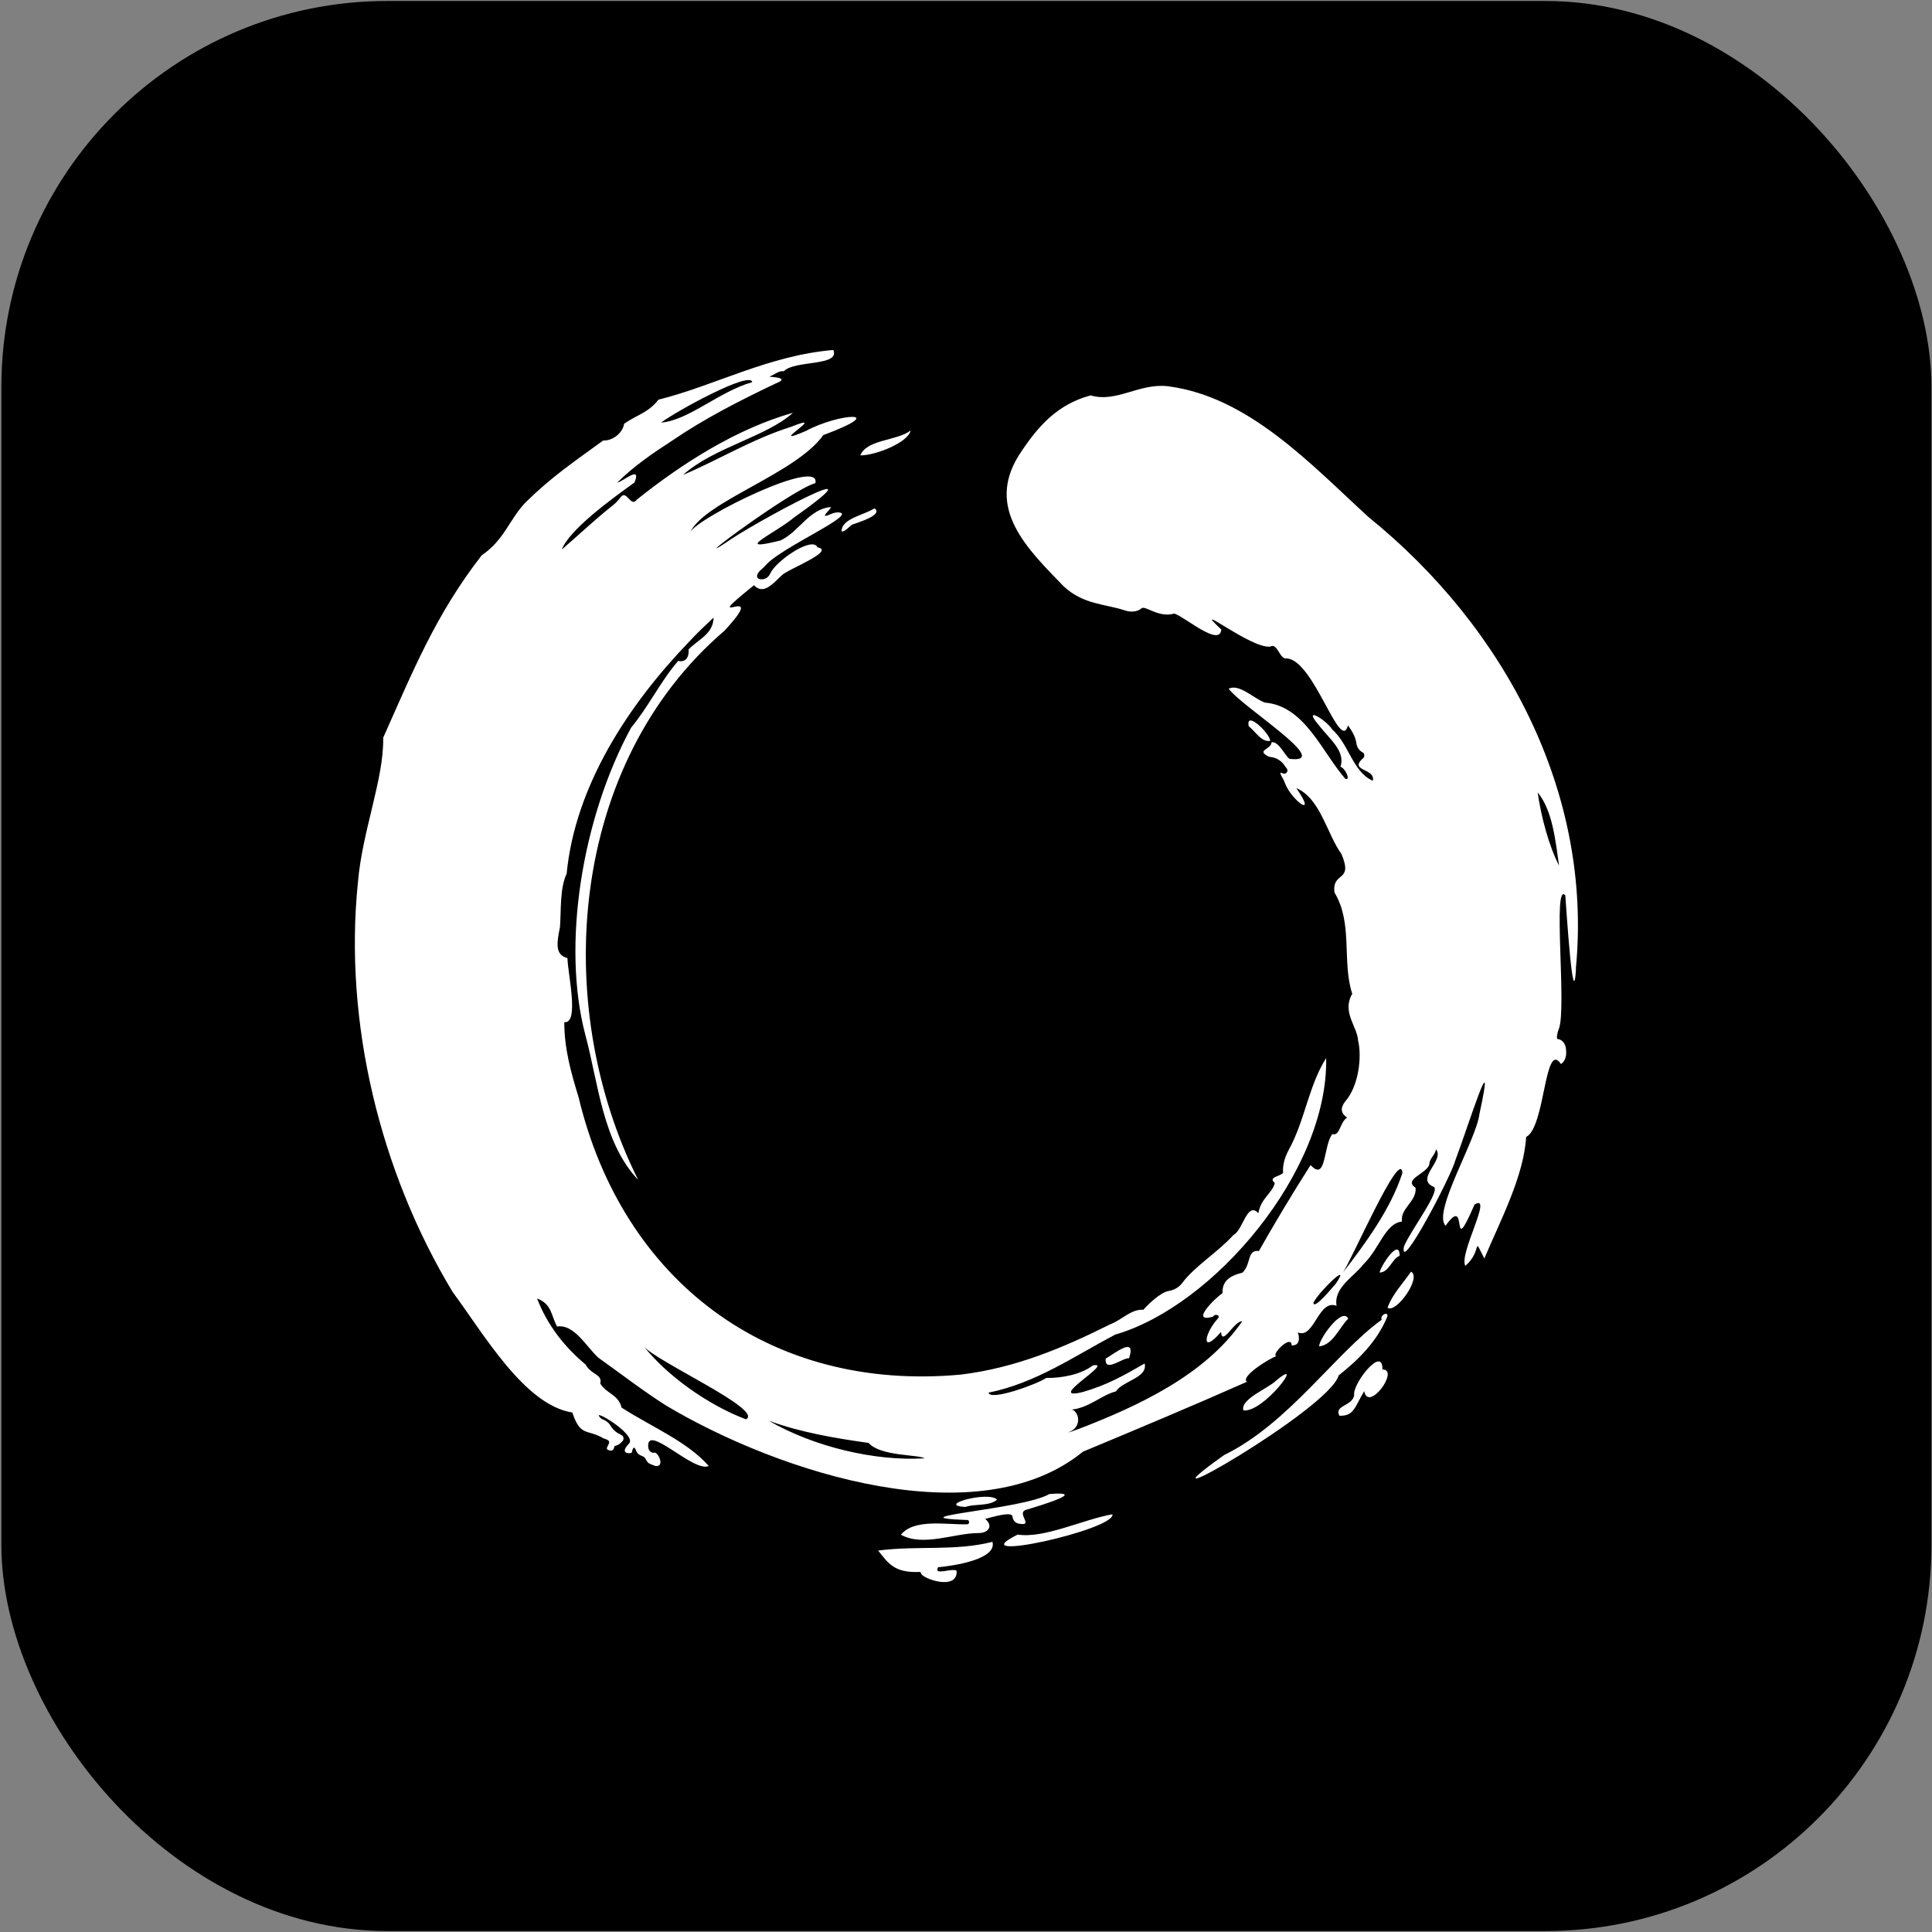 <?xml version="1.0" encoding="UTF-8"?> <svg xmlns="http://www.w3.org/2000/svg" width="1001" height="1001" viewBox="0 0 1001 1001" fill="none"><rect x="0" y="0" width="1001" height="1001" fill="#808080" stroke="none"/><rect x="0.711" y="0.512" width="1000" height="1000" rx="200" fill="black"></rect><path d="M816.476 501.806C825.254 410.713 779.708 325.088 709.121 267.956C679.404 240.83 647.025 205.429 605.004 200.104C590.181 198.449 578.381 208.811 565.07 204.853C547.729 209.53 537.583 220.899 527.726 236.153C510.817 263.567 532.043 284.146 551.039 303.717C561.328 313.359 572.409 312.784 582.986 316.309C585.864 317.245 589.174 317.101 591.477 315.158C593.419 313.575 600.255 320.267 608.458 317.892C614.43 319.979 631.987 335.377 632.778 326.167C615.725 310.121 648.176 336.312 658.106 335.017C662.063 332.787 662.855 341.997 666.812 341.133C680.915 342.285 694.37 390.494 698.4 375.887C700.774 378.981 702.357 382.003 702.789 385.241C703.077 387.184 704.228 388.911 706.027 389.846C706.746 390.206 707.106 391.069 706.675 392.436C698.04 399.776 712.791 397.761 711.28 404.525C700.918 400.063 698.976 385.673 690.269 377.974C687.031 372.865 674.727 365.526 683.002 375.383C688.758 382.866 697.249 389.054 694.514 397.329C696.889 397.761 700.055 404.596 697.033 403.517C684.657 389.27 676.022 365.742 655.3 364.015C649.399 361.784 642.132 354.157 636.592 356.819C643.427 366.245 690.773 395.53 668.755 393.228C666.668 393.803 662.999 383.802 658.825 384.593C658.609 388.479 650.407 388.551 657.458 392.077C657.818 392.077 658.106 392.149 658.322 392.22C661.272 392.508 663.934 394.163 665.589 396.682C665.949 397.185 666.237 397.689 666.668 398.121C667.82 399.56 666.237 401.502 664.582 400.711C663.215 399.991 662.711 400.063 664.941 403.877C665.229 404.381 665.445 404.956 665.661 405.532C668.971 414.67 683.074 424.815 671.633 408.338C684.153 413.591 687.535 432.227 695.018 442.444C701.422 457.554 689.981 451.151 691.42 462.447C701.134 478.421 695.162 498.352 700.63 514.901C695.09 524.327 703.221 531.811 703.652 539.078C705.739 547.856 703.868 563.039 696.817 570.881C694.227 574.335 694.874 576.926 697.968 579.084C694.227 581.171 694.298 588.87 690.341 587.575C685.592 593.259 687.319 612.758 679.044 603.62C669.834 618.011 659.041 636.071 652.278 648.16C645.874 647.44 648.464 654.923 643.715 659.385C638.247 660.752 633.066 663.054 633.426 669.962C629.324 672.768 616.301 685.648 628.461 682.194C629.468 680.323 632.85 681.474 630.763 683.417C623.856 691.116 622.129 702.197 632.634 690.109C633.21 697.808 639.47 684.209 643.643 684.568C624.216 712.702 589.03 728.748 558.81 740.404C551.83 742.779 552.981 742.635 555.5 741.124C558.666 739.181 559.601 734.936 557.443 731.914C556.723 730.906 555.932 730.115 554.277 730.403C563.99 729.827 570.466 722.848 578.165 720.905C581.763 715.364 594.787 713.925 593.06 706.442C581.979 712.846 573.416 717.667 560.896 721.265C540.893 726.086 578.093 705.147 566.221 707.45C560.249 712.055 550.391 714.069 542.116 713.925C537.224 717.235 512.975 726.014 512.184 721.552C536.72 716.588 556.507 702.701 577.805 691.476C628.749 676.797 688.254 606.858 687.103 548.216C678.109 562.247 676.094 580.595 667.748 595.705C665.805 599.303 664.438 603.476 664.797 607.65C663.143 609.664 656.811 609.808 660.48 612.902C659.473 617.939 653.141 620.961 651.99 628.588C646.09 622.184 644.003 637.511 639.11 639.813C631.051 648.807 619.395 655.643 612.415 664.853C610.76 667.084 608.242 668.379 605.508 668.882C601.046 669.602 594.355 676.366 592.412 678.596C586.08 678.164 581.043 683.993 575.503 686.007C550.607 698.455 526.071 708.745 497.865 712.198C398.209 721.409 322.442 663.198 299.776 568.507C295.891 555.771 292.365 543.539 292.365 529.58C300.424 530.731 293.948 503.173 294.02 496.409C287.184 494.683 288.624 487.991 290.135 480.292C290.782 471.513 289.991 460.289 293.588 452.662C297.978 407.259 325.536 365.238 356.764 332.787C360.721 328.398 365.47 324.008 369.715 319.979C369.571 328.613 361.585 331.348 356.764 336.528C357.123 340.63 355.109 343.292 351.367 342.429C342.229 353.006 336.185 365.885 326.975 377.038C301.503 423.952 290.926 489.718 303.302 536.272C310.066 561.456 312.224 591.82 330.645 611.319C285.098 520.226 294.955 395.674 375.256 326.887C400.584 299.616 358.922 328.757 390.654 303.214C395.547 308.466 400.44 302.35 405.045 298.105C407.419 295.227 433.394 285.441 423.537 283.57C420.946 277.598 401.951 290.622 399.072 297.17C398.353 298.753 396.914 299.976 395.187 300.12C391.661 300.48 391.086 297.817 394.683 294.867C395.475 294.22 396.122 293.5 396.842 292.709C404.973 283.57 444.331 266.517 434.762 265.51C433.538 265.366 432.315 265.654 431.164 266.086C423.321 269.539 430.085 264.503 430.516 262.704C419.076 263.639 413.967 275.655 404.325 280.045C378.638 286.377 401.375 276.519 411.52 268.028C461.744 232.483 389.287 271.554 376.047 281.196C354.533 295.299 410.297 253.566 422.457 250.328C425.551 236.513 361.585 268.028 357.627 275.727C365.182 259.754 412.384 245.435 426.559 225.432C461.672 212.408 434.762 213.991 417.565 223.273C395.187 232.915 430.948 212.624 409.937 221.115C390.006 227.375 372.45 238.168 353.886 246.083C369.643 231.836 397.202 226.295 410.873 213.847C381.732 222.122 353.67 239.895 329.925 258.89C326.759 263.208 324.744 253.494 321.578 257.595C320.427 259.106 319.132 260.545 317.693 261.696C308.195 269.18 300.784 276.375 291.07 284.722C295.099 274.288 317.045 258.387 328.774 249.968C332.515 240.614 322.658 249.68 319.779 250.04C328.342 241.549 338.344 234.714 347.913 228.526C364.751 217.013 383.027 207.659 402.095 198.593C408.786 195.931 402.023 195.499 398.569 195.139C401.231 194.204 403.318 191.973 406.124 192.333C411.592 186.505 435.481 189.887 431.739 181.324C398.065 184.202 370.507 199.744 341.15 207.084C335.969 213.847 329.853 214.999 323.377 219.532C322.73 224.065 317.693 228.454 312.512 228.238C297.33 239.319 285.889 246.946 272.434 260.185C263.943 268.892 261.497 279.613 249.553 287.744C225.664 318.468 213.72 348.257 198.538 382.219C198.969 403.445 187.673 430.572 185.442 457.195C178.031 529.868 197.027 607.29 234.514 669.386C250.632 691.116 271.786 728.028 296.538 731.842C300.784 744.722 304.238 740.188 312.656 745.225C316.973 746.448 315.606 747.6 314.527 749.902C314.239 750.478 314.527 751.125 315.174 751.269C317.045 751.917 317.765 751.773 318.484 749.111C320.643 749.183 322.945 746.161 322.802 746.376C323.809 743.786 321.722 743.498 319.923 742.419C318.34 741.412 317.117 740.045 316.182 738.462C315.534 737.31 314.167 736.087 311.577 735.08C304.094 727.956 330.501 743.211 325.896 747.959C320.283 753.716 327.191 753.212 327.335 752.565C328.198 748.535 329.062 750.19 329.709 751.917C330.069 752.78 330.788 753.5 331.652 753.932C334.242 755.011 333.954 755.083 334.53 756.018C335.969 758.177 335.25 757.889 339.495 759.544C344.747 760.264 341.006 752.205 338.991 752.636C337.48 752.996 336.113 751.629 335.897 750.118C334.242 736.447 359.498 763.286 367.197 759.544C356.116 746.88 337.624 739.325 322.082 729.323C320.211 722.272 314.239 722.2 311.001 716.804C312.296 711.911 306.18 712.342 303.446 707.018C292.437 697.88 283.515 686.439 278.262 672.768C286.033 675.646 285.602 681.906 288.624 687.303C297.546 685.863 303.806 697.88 310.066 703.492C321.722 711.767 333.307 720.761 345.251 728.316C404.757 763.717 507.291 796.025 561.112 752.133C588.455 740.764 620.618 727.237 646.018 715.94C642.564 713.35 657.17 704.068 661.344 702.629C658.178 702.197 669.115 690.972 669.259 697.088C673.504 697.232 673.432 693.203 672.425 690.325C680.915 694.066 683.002 672.84 692.5 676.581C690.845 667.084 701.566 661.471 706.387 655.067C714.661 647.152 717.611 633.841 726.39 632.906C725.382 625.998 734.089 622.544 733.441 615.421C726.822 610.96 739.054 608.297 740.565 603.333C740.565 600.239 743.515 598.512 744.018 595.49C748.695 601.174 733.082 610.672 742.651 614.845C747.113 616.284 730.563 637.87 727.397 645.857C724.879 660.895 752.005 609.233 754.092 601.03C760.496 584.193 775.462 535.912 766.54 577.069C764.957 590.597 742.004 628.085 748.983 635.064C761.431 617.507 750.782 654.636 763.95 624.127C773.951 617.939 755.747 649.599 759.201 655.859C768.339 648.088 762.655 639.453 769.058 652.045C777.477 632.114 789.493 609.449 790.716 589.086C800.718 584.049 800.142 538.502 808.777 551.31C811.367 549.511 811.799 546.201 811.295 543.035C811.007 540.805 809.424 538.574 807.122 538.358C806.186 538.286 806.906 534.761 807.698 533.034C811.799 521.953 804.316 456.475 811.007 463.886C811.655 472.521 815.109 526.27 816.548 502.094M342.517 218.956C350.072 213.2 389.071 191.829 389.718 198.017C372.594 202.838 356.836 217.805 342.517 218.956ZM386.481 735.368C366.693 727.884 345.539 712.702 333.451 697.448C339.639 705.291 396.122 730.547 386.481 735.368ZM479.085 755.587C453.11 757.17 421.522 749.542 398.281 736.087C414.686 742.131 432.675 745.153 450.016 747.6C456.276 754.651 475.703 753.5 479.085 755.587ZM692.068 665.141C690.485 666.868 680.699 678.956 680.483 674.998C683.146 669.386 700.702 652.477 692.068 665.141ZM726.606 607.722C720.562 626.502 707.322 644.346 695.594 659.6C699.479 654.708 725.742 594.051 726.606 607.722ZM807.769 448.488C802.445 438.127 798.487 423.161 796.689 410.569C804.532 419.995 805.971 436.184 807.769 448.488ZM693.579 712.63C688.83 730.259 580.756 791.851 634.289 753.86C667.604 737.598 691.852 701.118 715.885 683.777C714.733 681.618 719.266 679.028 718.835 682.05C713.654 694.714 704.228 704.212 693.579 712.63ZM514.198 798.831C516.717 807.825 494.411 811.279 486.064 811.998C483.474 816.603 493.116 812.286 495.634 813.797C496.426 824.518 477.646 817.898 477.214 815.164C477.142 814.732 476.854 814.373 476.423 814.445C463.399 815.02 460.233 809.984 454.98 803.364C475.415 800.701 494.915 803.796 514.27 798.831M500.959 787.534C461.384 786.095 529.812 782.209 543.699 774.079C563.774 772.496 540.318 779.619 532.547 781.994C525.207 783.361 536.72 791.132 527.726 789.405C525.927 789.045 524.776 787.534 524.56 785.663C524.2 782.929 514.126 786.023 510.457 786.958C514.846 790.7 512.04 794.298 507.003 794.298C494.483 794.298 478.293 801.565 466.781 795.161C473.688 786.671 490.31 790.052 501.031 789.765C502.47 789.765 502.47 787.534 501.031 787.462M716.244 709.536C725.454 709.536 708.833 731.986 706.818 720.761C701.926 728.892 701.566 733.857 693.939 733.497C691.133 728.028 700.702 728.604 701.638 722.848C700.486 717.235 716.604 696.585 716.244 709.608M576.366 784.584C578.021 792.643 496.21 810.487 527.294 795.089C541.037 797.248 561.112 787.246 576.366 784.584ZM644.219 730.763C642.492 724.862 657.098 719.394 661.2 715.292C676.814 702.125 654.94 731.986 644.219 730.763ZM445.698 235.937C449.44 227.447 464.191 228.67 471.818 223.057C470.522 229.389 453.254 236.081 445.698 235.937ZM731.067 658.881C736.751 661.759 723.44 680.611 718.907 677.589C721.353 670.609 726.75 665.141 731.067 658.881ZM683.505 697.592C683.074 694.282 695.306 676.797 698.544 683.201C693.723 688.022 690.701 696.728 683.505 697.592ZM500.167 780.77C484.41 779.907 512.687 772.28 516.573 777.029C512.328 780.554 505.42 778.971 500.167 780.77ZM572.841 703.924C577.59 701.262 588.814 691.908 585.001 703.708C581.403 703.492 572.265 711.479 572.841 703.924ZM453.11 263.351C457.931 266.949 443.756 270.907 441.453 271.842C440.59 272.346 437.352 275.943 436.057 275.296C435.913 268.676 447.569 266.949 453.11 263.351ZM647.025 376.319C645.082 367.684 658.034 379.916 658.106 383.874C653.429 384.593 650.695 379.125 647.025 376.319ZM714.805 659.313C715.381 655.859 725.167 640.892 725.167 650.678C721.353 651.901 719.626 659.384 714.805 659.313Z" fill="white"></path></svg> 